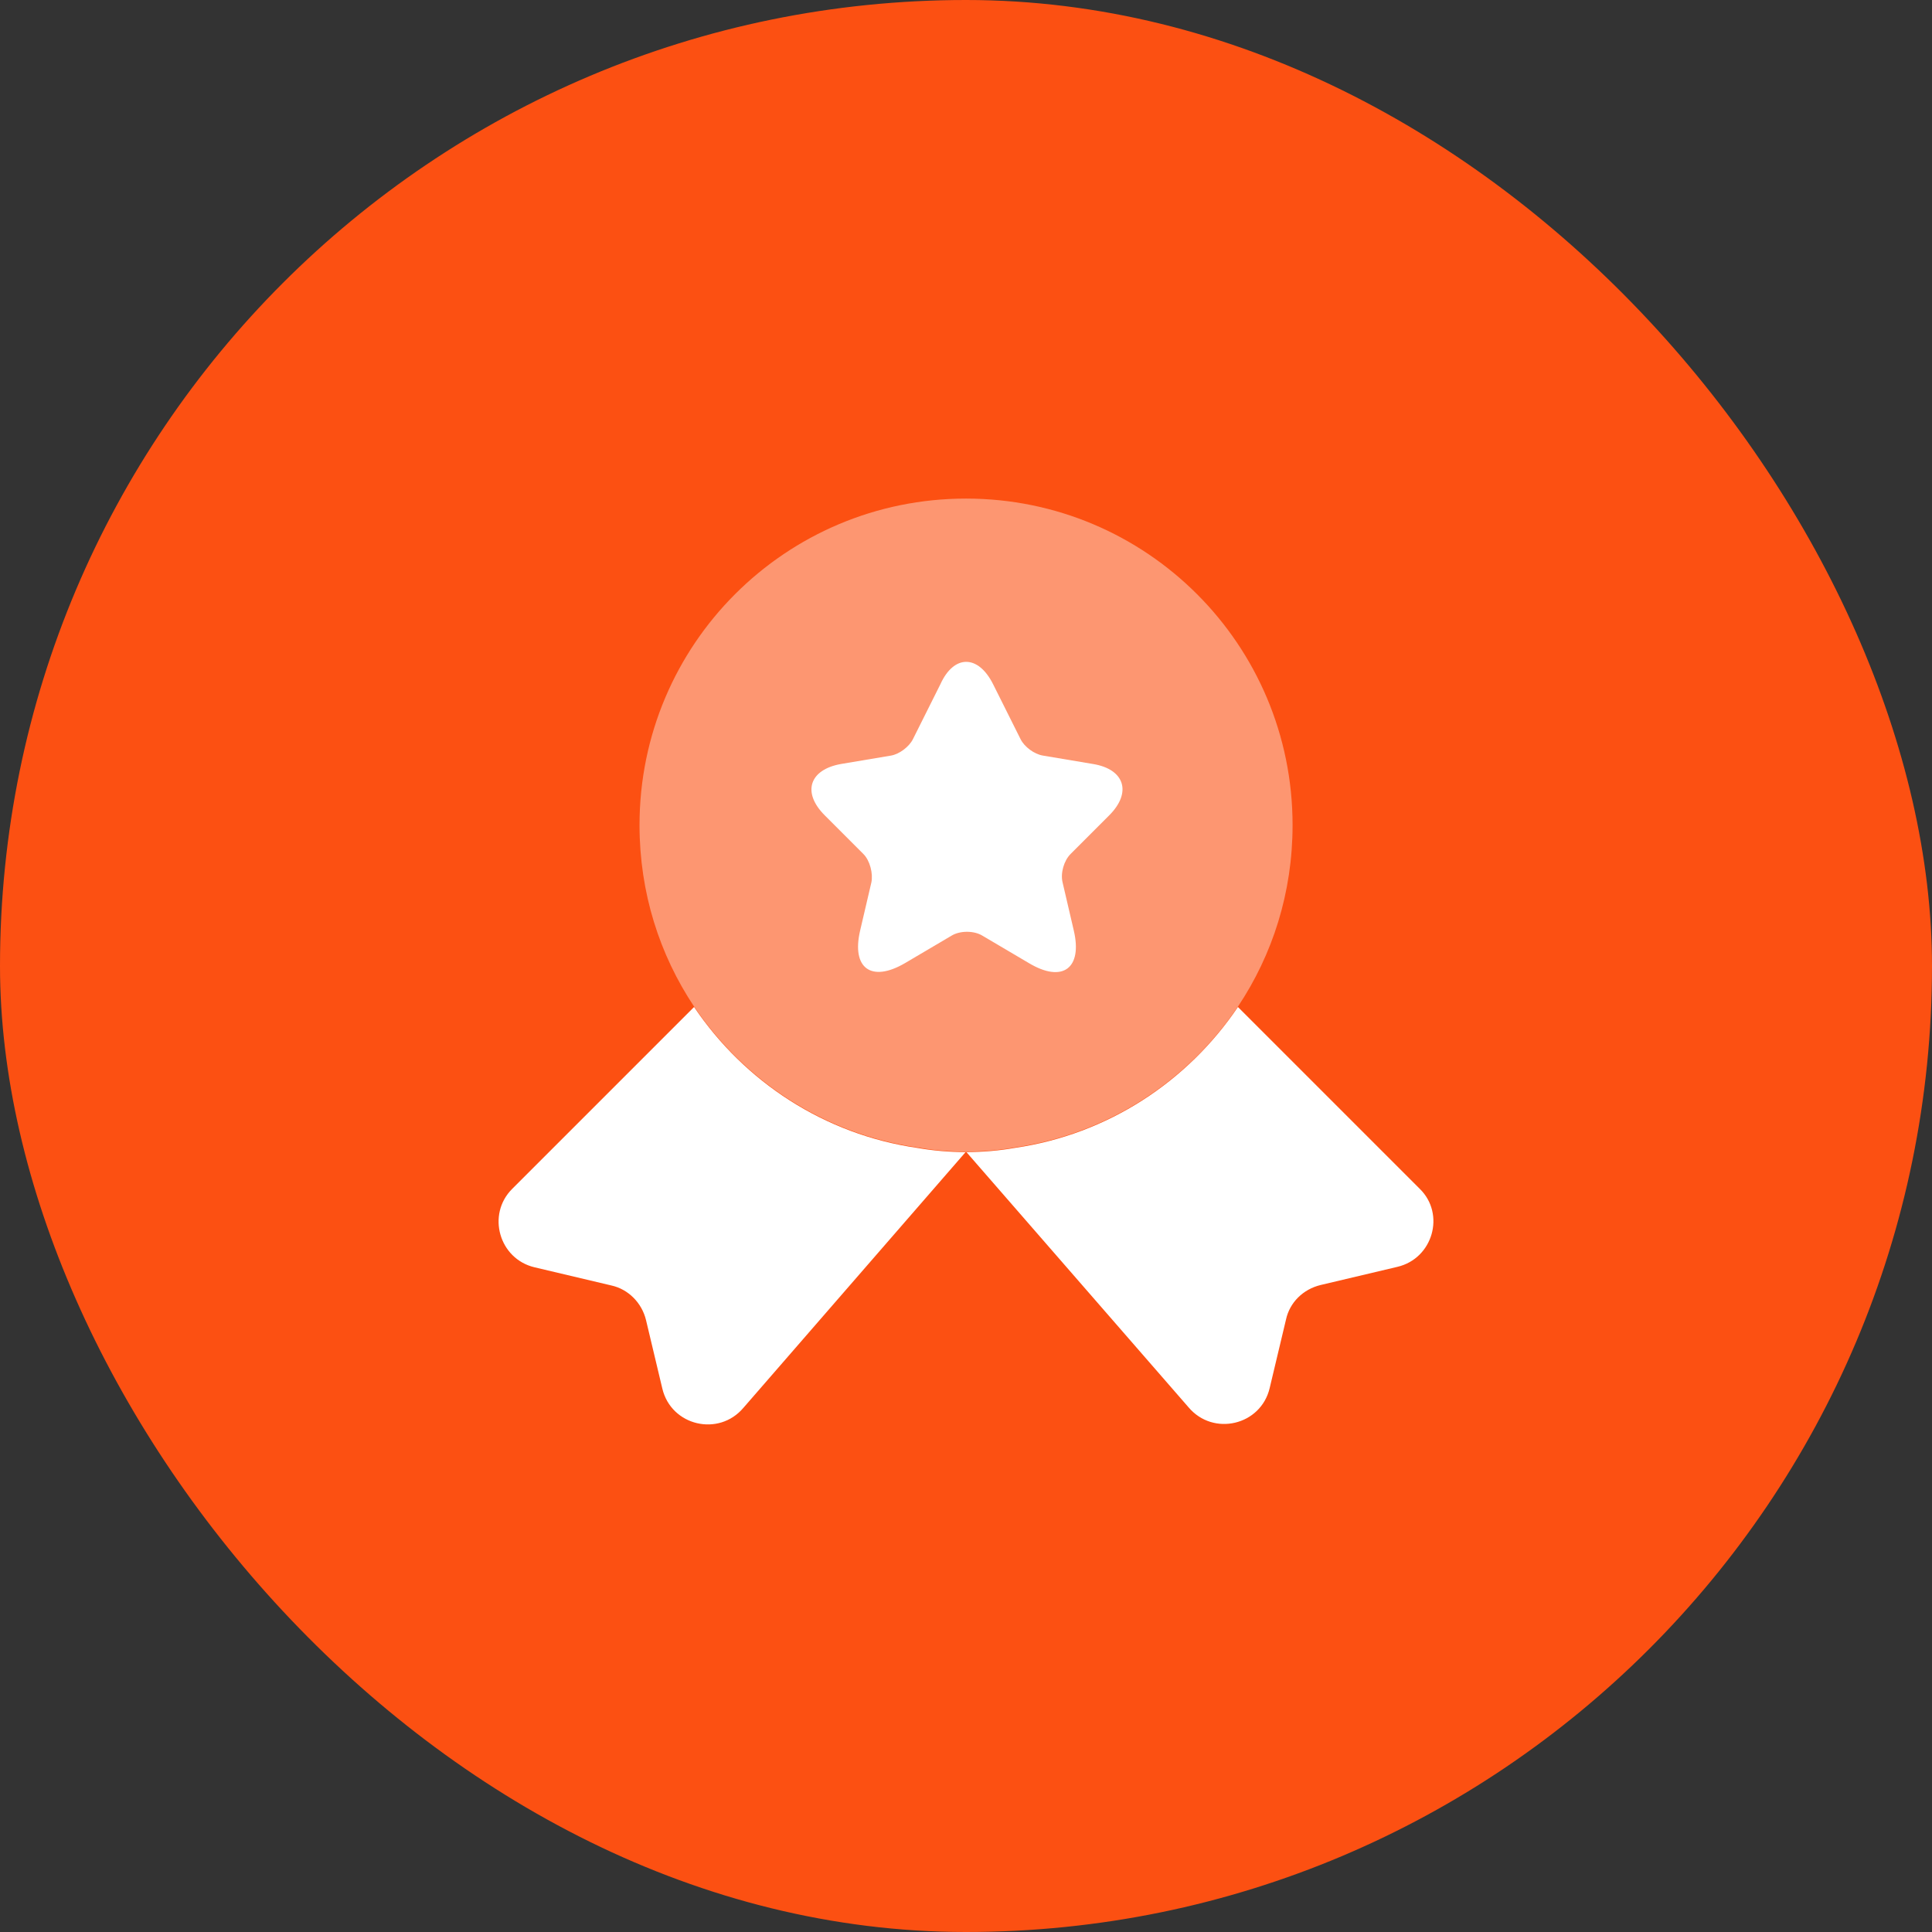 <svg width="62" height="62" viewBox="0 0 62 62" fill="none" xmlns="http://www.w3.org/2000/svg">
<rect x="0" y="0" width="62" height="62" fill="#333333" stroke="none"/>
<rect width="62" height="62" rx="31" fill="#FC5012"/>
<g clip-path="url(#clip0_102_160)">
<path opacity="0.4" d="M41.48 26.478C41.48 28.649 40.836 30.64 39.728 32.301C38.112 34.697 35.552 36.388 32.573 36.822C32.064 36.912 31.54 36.957 31.001 36.957C30.462 36.957 29.939 36.912 29.43 36.822C26.451 36.388 23.891 34.697 22.274 32.301C21.167 30.64 20.523 28.649 20.523 26.478C20.523 20.685 25.208 16 31.001 16C36.794 16 41.48 20.685 41.48 26.478Z" fill="white"/>
<path d="M44.846 40.654L42.377 41.238C41.823 41.373 41.389 41.792 41.269 42.346L40.745 44.546C40.461 45.743 38.934 46.103 38.14 45.16L31 36.957L23.86 45.175C23.066 46.118 21.54 45.758 21.255 44.561L20.731 42.361C20.596 41.807 20.162 41.373 19.623 41.253L17.154 40.669C16.016 40.4 15.612 38.977 16.435 38.154L22.273 32.316C23.89 34.711 26.449 36.403 29.428 36.837C29.937 36.927 30.461 36.972 31 36.972C31.539 36.972 32.063 36.927 32.572 36.837C35.551 36.403 38.11 34.711 39.727 32.316L45.565 38.154C46.388 38.962 45.984 40.385 44.846 40.654Z" fill="white"/>
<path d="M31.87 21.958L32.753 23.724C32.873 23.964 33.187 24.203 33.471 24.248L35.073 24.517C36.091 24.682 36.33 25.431 35.597 26.164L34.355 27.407C34.145 27.616 34.025 28.02 34.1 28.32L34.459 29.861C34.744 31.074 34.1 31.553 33.022 30.909L31.525 30.026C31.256 29.861 30.807 29.861 30.537 30.026L29.04 30.909C27.963 31.538 27.319 31.074 27.603 29.861L27.963 28.32C28.023 28.035 27.918 27.616 27.708 27.407L26.466 26.164C25.732 25.431 25.972 24.697 26.99 24.517L28.591 24.248C28.861 24.203 29.175 23.964 29.295 23.724L30.178 21.958C30.612 21 31.391 21 31.87 21.958Z" fill="white"/>
</g>
<defs>
<clipPath id="clip0_102_160">
<rect width="30" height="30" fill="white" transform="translate(16 16)"/>
</clipPath>
</defs>
</svg>
